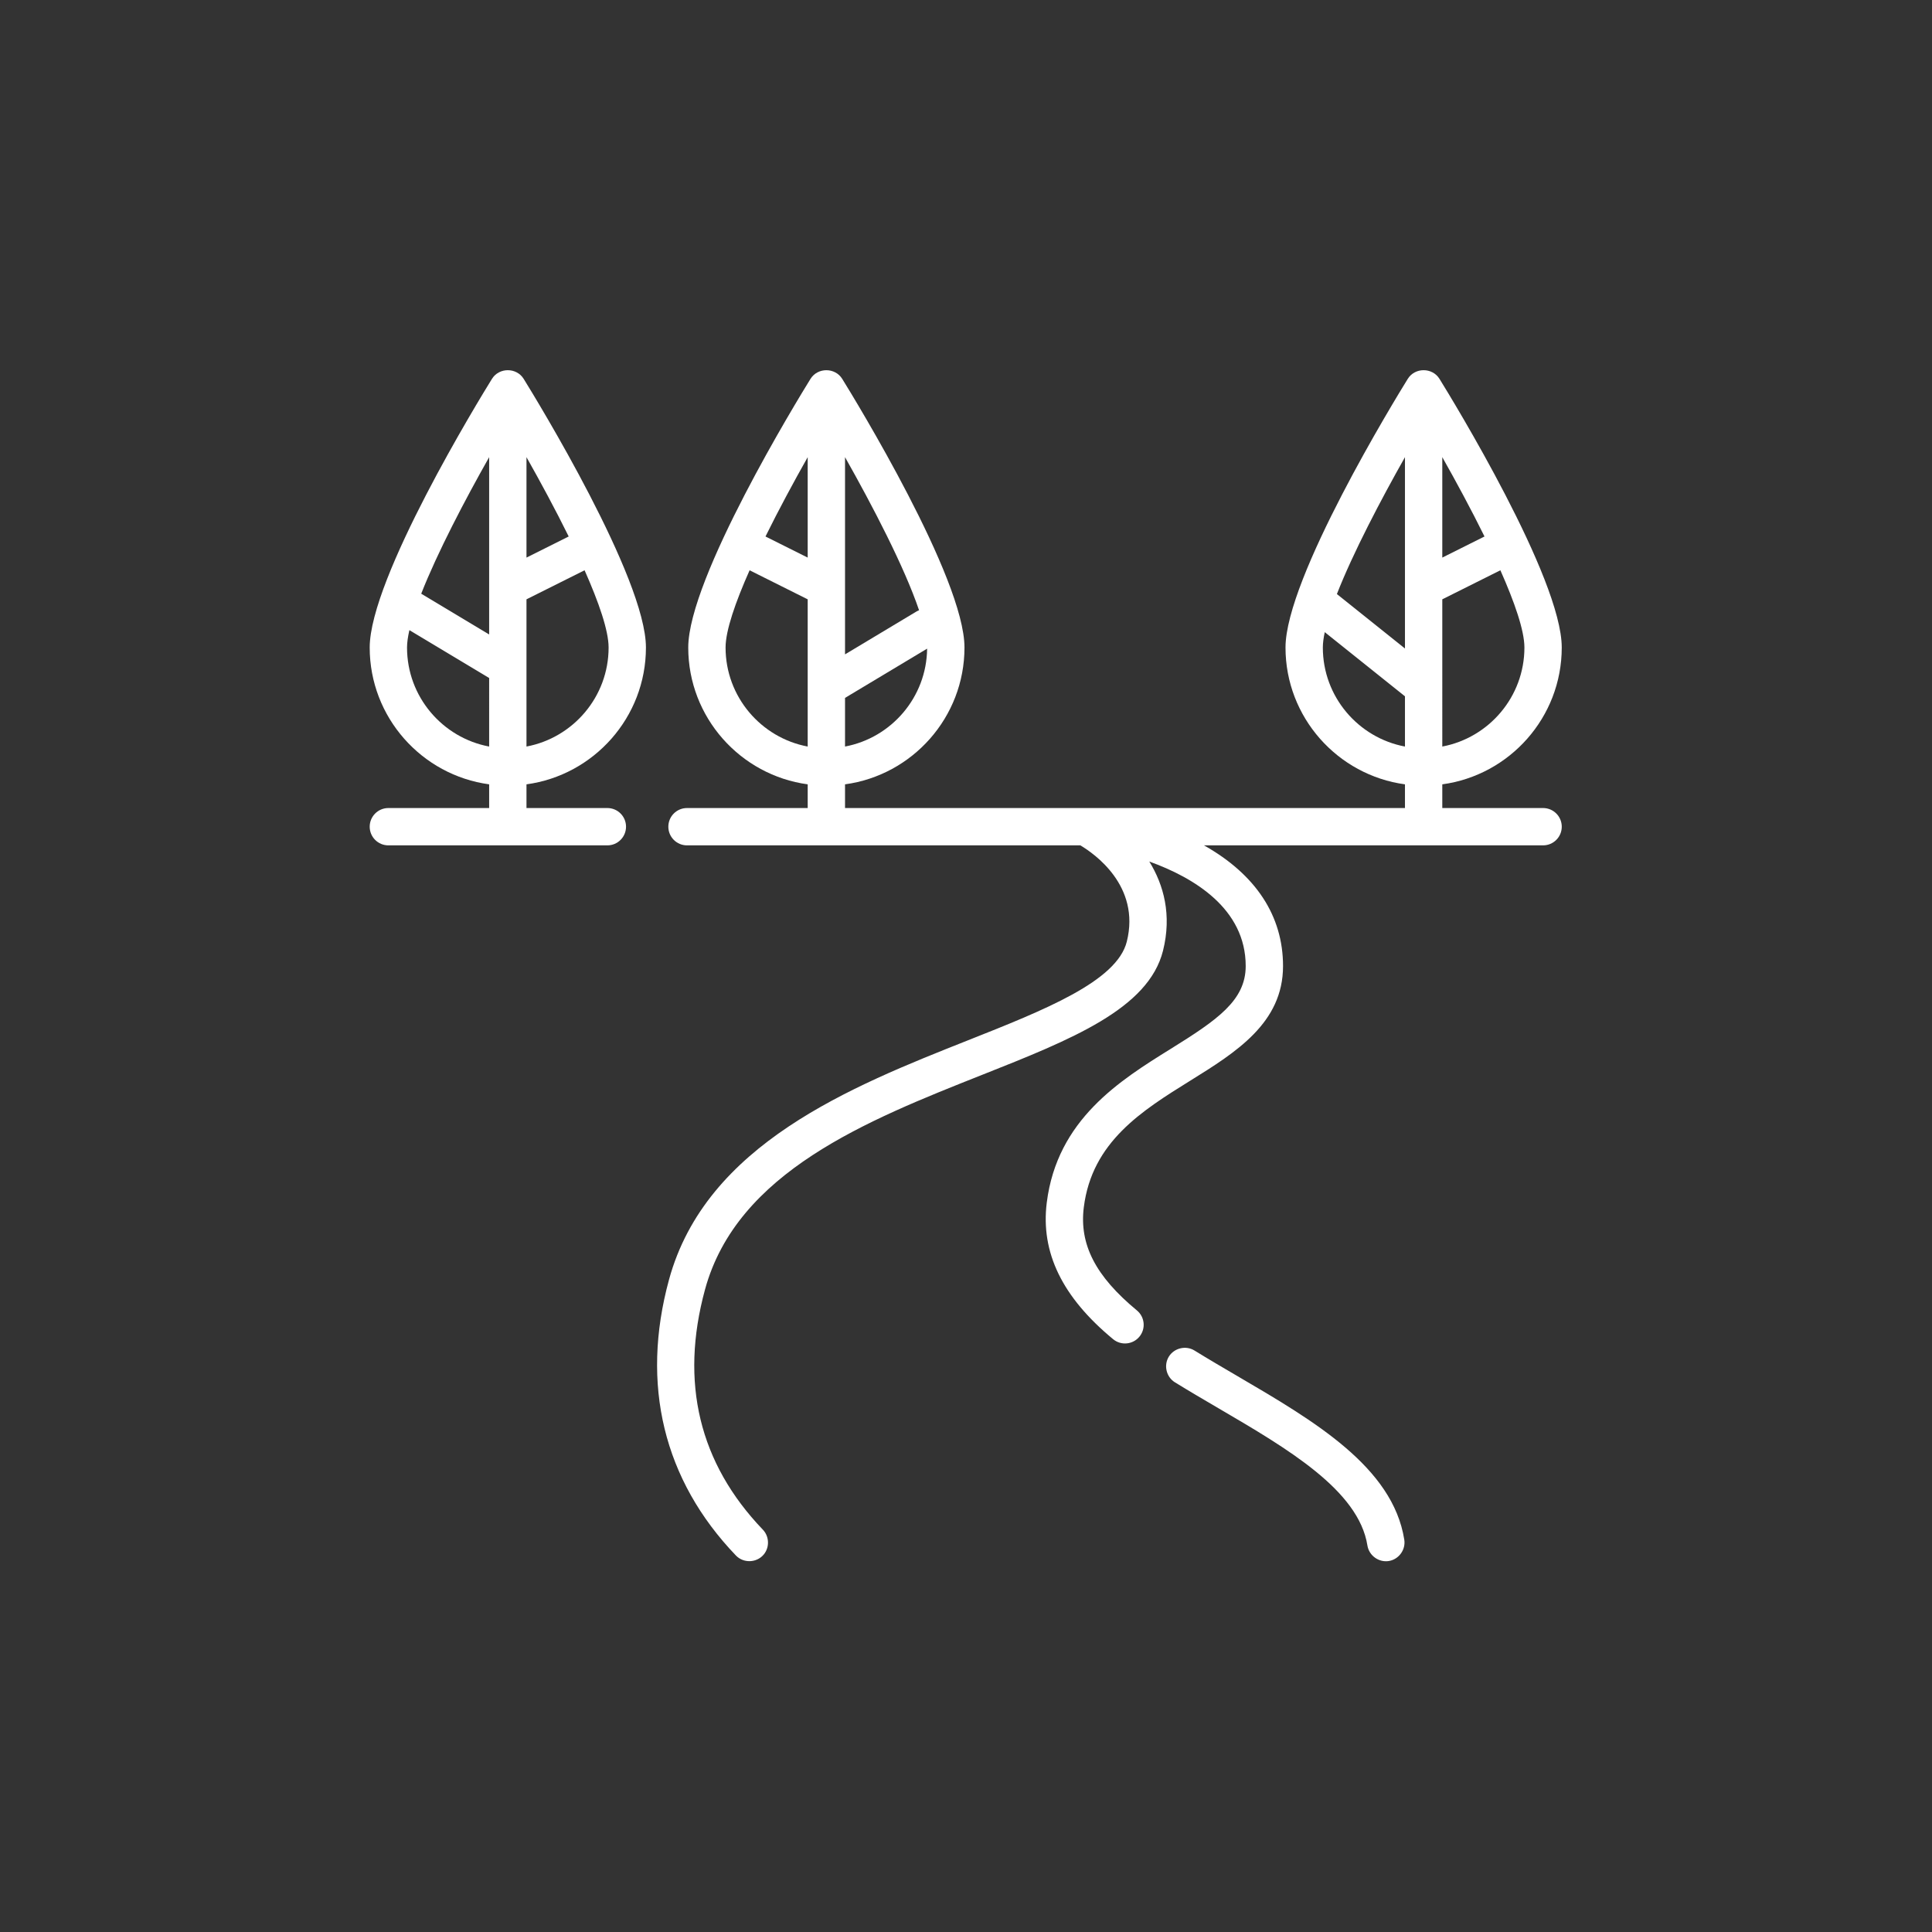 <?xml version="1.0"?>
<svg xmlns="http://www.w3.org/2000/svg" xmlns:xlink="http://www.w3.org/1999/xlink" version="1.1" id="Layer_1" x="0px" y="0px" viewBox="0 0 512 512" style="enable-background:new 0 0 512 512;" xml:space="preserve" width="512px" height="512px"><rect x="0" y="0" width="512" height="512" fill="#333333" stroke="none"/><g transform="matrix(0.617 0 0 0.617 97.974 97.974)"><script xmlns="" class="active-path"/><g>
	<g>
		<path d="M503.983,188.271h-43.29v-10.177C489.624,174.166,512,149.318,512,119.327c0-29.759-47.134-106.71-52.508-115.386    c-3.078-4.97-10.552-4.97-13.631,0c-5.374,8.676-52.508,85.627-52.508,115.386c0,29.991,22.376,54.84,51.307,58.767v10.177    H204.159v-10.177c28.931-3.928,51.307-28.776,51.307-58.767c0-29.759-47.134-106.71-52.508-115.386    c-3.079-4.962-10.551-4.962-13.63,0c-5.374,8.676-52.508,85.627-52.508,115.386c0,29.991,22.376,54.84,51.307,58.767v10.177    h-51.841c-4.428,0-8.017,3.589-8.017,8.017s3.588,8.017,8.017,8.017h168.95c5.887,3.49,25.945,17.361,19.949,41.346    c-4.256,17.03-35.277,29.327-68.118,42.346c-50.185,19.895-112.642,44.655-128.514,102.857    c-12.292,45.067-2.355,86.031,28.735,118.465c3.269,3.411,8.94,3.2,11.958-0.43c2.572-3.093,2.398-7.764-0.384-10.665    c-27.366-28.548-35.722-63.253-24.841-103.151c13.765-50.471,69.649-72.625,118.955-92.172    c38.372-15.211,71.511-28.349,77.765-53.363c3.828-15.314,0.319-28.229-5.897-38.291c19.331,6.973,41.409,20.319,41.409,44.898    c0,14.795-12.246,23.16-32.227,35.581c-21.722,13.504-48.755,30.312-53.222,66.038c-2.675,21.4,6.647,40.585,28.501,58.647    c3.411,2.82,8.466,2.34,11.288-1.072c2.821-3.413,2.34-8.466-1.072-11.287c-17.767-14.685-24.8-28.347-22.806-44.299    c3.517-28.136,25.001-41.493,45.778-54.41c19.565-12.163,39.795-24.741,39.795-49.198c0-21.56-11.695-39.325-33.952-51.841    h145.652c4.428,0,8.017-3.589,8.017-8.017S508.412,188.271,503.983,188.271z M460.693,37.563    c5.948,10.526,12.394,22.45,18.13,34.074l-18.13,9.064V37.563z M460.693,98.628l24.954-12.477    c6.101,13.732,10.319,25.884,10.319,33.176c0,21.13-15.221,38.762-35.273,42.533V98.628z M204.159,37.563    c11.776,20.84,25.508,47.17,31.802,65.763c-0.404,0.159-0.803,0.345-1.188,0.576l-30.614,18.368V37.563z M204.159,140.968    l35.262-21.157c-0.232,20.914-15.364,38.307-35.262,42.049V140.968z M188.125,161.861c-20.052-3.771-35.273-21.404-35.273-42.533    c0-7.289,4.219-19.441,10.321-33.175l24.952,12.476V161.861z M188.125,80.702l-18.127-9.063    c5.736-11.623,12.18-23.545,18.127-34.071V80.702z M444.66,161.862c-20.052-3.772-35.273-21.405-35.273-42.534    c0-1.89,0.296-4.121,0.822-6.606l34.451,27.561V161.862z M444.66,119.75l-29.237-23.39c6.988-17.833,18.866-40.436,29.237-58.792    V119.75z" data-original="#000000" class="active-path" fill="#FFFFFF"/>
	</g>
</g><g>
	<g>
		<path d="M102.079,188.271H67.34v-10.177c28.931-3.928,51.307-28.776,51.307-58.767c0-29.759-47.134-106.71-52.508-115.386    c-3.078-4.97-10.552-4.97-13.631,0C47.134,12.618,0,89.568,0,119.327c0,29.991,22.376,54.84,51.307,58.767v10.177H8.017    c-4.428,0-8.017,3.589-8.017,8.017s3.588,8.017,8.017,8.017h94.063c4.428,0,8.017-3.589,8.017-8.017    S106.508,188.271,102.079,188.271z M67.34,37.563c5.948,10.526,12.394,22.45,18.13,34.074l-18.13,9.064V37.563z M67.34,98.628    l24.954-12.477c6.101,13.732,10.319,25.884,10.319,33.176c0,21.13-15.221,38.762-35.273,42.533V98.628z M51.307,161.861    c-20.052-3.771-35.273-21.404-35.273-42.533c0-2.105,0.367-4.632,1.012-7.466l34.261,20.556V161.861z M51.307,113.719    L22.128,96.212c6.996-17.811,18.835-40.338,29.179-58.644V113.719z" data-original="#000000" class="active-path" fill="#FFFFFF"/>
	</g>
</g><g>
	<g>
		<path d="M444.368,502.518c-4.945-31.218-38.799-51.027-71.538-70.184c-6.159-3.603-12.526-7.328-18.56-11.05    c-3.717-2.295-8.739-1.102-11.031,2.616c-2.293,3.719-1.103,8.739,2.616,11.032c6.192,3.819,12.641,7.592,18.878,11.243    c29.519,17.272,60.043,35.132,63.801,58.853c0.692,4.37,4.964,7.415,9.32,6.637C442.096,510.907,445.043,506.78,444.368,502.518z" data-original="#000000" class="active-path" fill="#FFFFFF"/>
	</g>
</g></g> </svg>
